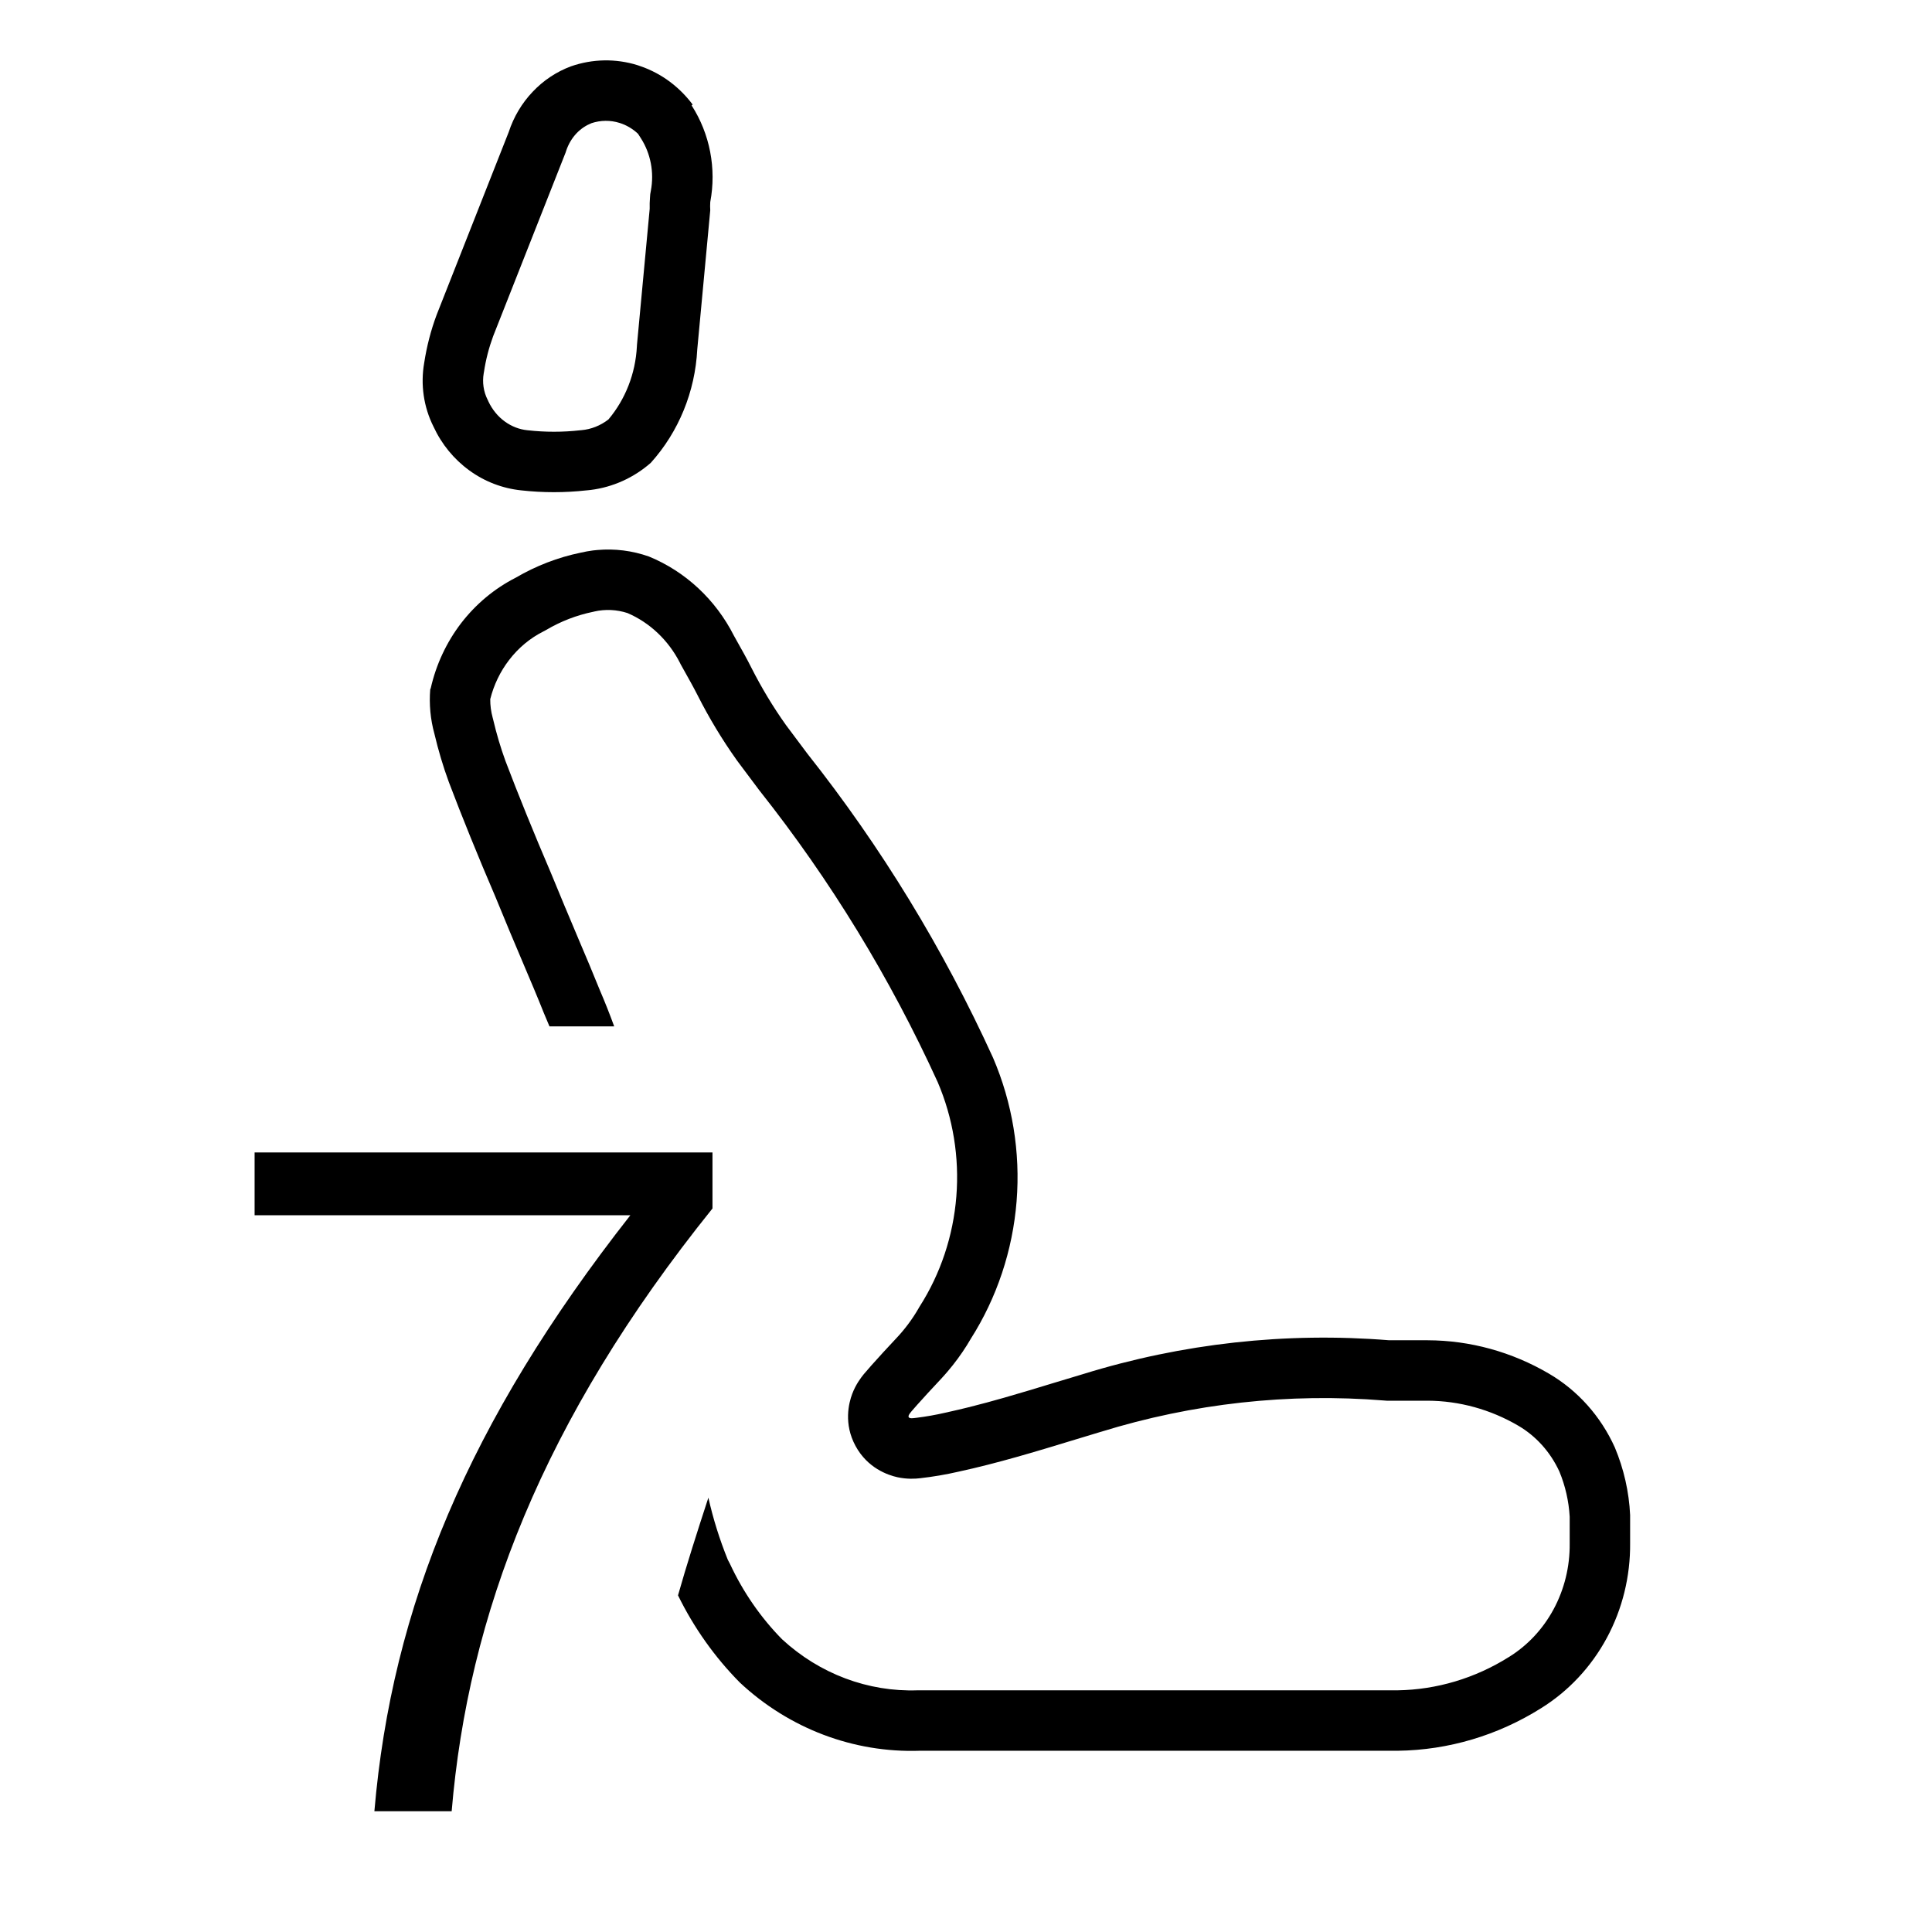 <svg xmlns="http://www.w3.org/2000/svg" width="32" height="32" fill="none">
<view viewBox="0 0 32 32"/>
<path xmlns="http://www.w3.org/2000/svg" fill-rule="evenodd" clip-rule="evenodd" d="M7.126 11.417C7.106 11.665 7.129 11.914 7.195 12.153C7.259 12.424 7.338 12.692 7.434 12.953C7.649 13.521 7.918 14.185 8.203 14.848L8.441 15.424C8.516 15.603 8.59 15.778 8.663 15.95C8.786 16.239 8.904 16.518 9.01 16.784C9.041 16.856 9.071 16.928 9.101 17H10.173C10.099 16.798 10.02 16.597 9.935 16.4C9.826 16.129 9.702 15.835 9.577 15.542L9.577 15.542L9.577 15.542C9.505 15.373 9.434 15.204 9.366 15.04L9.365 15.039L9.128 14.466L9.123 14.454C8.844 13.803 8.581 13.155 8.372 12.604C8.291 12.382 8.224 12.155 8.17 11.925L8.165 11.905L8.16 11.886C8.133 11.787 8.119 11.684 8.12 11.58C8.18 11.341 8.287 11.12 8.433 10.931C8.587 10.73 8.779 10.571 8.994 10.462L9.021 10.448L9.048 10.433C9.29 10.29 9.551 10.19 9.821 10.134L9.832 10.132L9.842 10.129C10.025 10.087 10.214 10.096 10.393 10.154C10.759 10.311 11.07 10.601 11.264 10.982L11.273 11.001L11.283 11.019L11.316 11.078L11.316 11.078C11.413 11.251 11.489 11.387 11.554 11.515L11.555 11.517C11.744 11.89 11.96 12.249 12.202 12.589L12.209 12.599L12.578 13.092L12.586 13.102C13.754 14.577 14.744 16.197 15.532 17.925C15.785 18.517 15.892 19.168 15.84 19.818C15.788 20.47 15.579 21.096 15.234 21.637L15.223 21.655L15.213 21.673C15.11 21.851 14.988 22.014 14.85 22.161L14.623 22.405L14.617 22.412C14.599 22.432 14.576 22.457 14.551 22.485L14.551 22.485C14.48 22.563 14.386 22.666 14.306 22.762C14.259 22.82 14.174 22.931 14.115 23.088C14.058 23.239 13.971 23.582 14.17 23.949C14.369 24.317 14.705 24.432 14.862 24.467C15.026 24.503 15.166 24.493 15.24 24.484C15.453 24.46 15.665 24.424 15.874 24.376C16.52 24.236 17.163 24.041 17.756 23.86L17.756 23.86L17.756 23.86C17.916 23.811 18.073 23.764 18.225 23.718L18.236 23.715C19.757 23.244 21.347 23.069 22.928 23.197L22.968 23.2H23.645C24.169 23.202 24.687 23.344 25.149 23.615C25.439 23.785 25.679 24.048 25.829 24.375C25.926 24.61 25.984 24.863 25.999 25.121L25.999 25.558L25.999 25.567C26.003 25.95 25.91 26.325 25.732 26.655C25.554 26.985 25.299 27.255 24.996 27.443L24.991 27.446C24.431 27.798 23.795 27.987 23.148 27.997H15.216L15.198 27.997C14.38 28.025 13.576 27.726 12.953 27.151C12.602 26.794 12.311 26.374 12.094 25.91L12.082 25.886L12.055 25.835C11.92 25.502 11.812 25.158 11.733 24.806C11.554 25.352 11.369 25.932 11.23 26.424C11.493 26.961 11.84 27.45 12.256 27.87C13.071 28.631 14.138 29.035 15.233 28.998H23.155C23.991 28.987 24.808 28.744 25.524 28.294C25.978 28.012 26.354 27.611 26.613 27.131C26.872 26.651 27.005 26.109 27 25.558V25.094C26.982 24.708 26.895 24.329 26.747 23.975C26.514 23.458 26.132 23.03 25.654 22.751C25.042 22.392 24.35 22.201 23.647 22.199H23.009C21.3 22.061 19.582 22.25 17.94 22.759C17.774 22.808 17.608 22.859 17.442 22.909C17.172 22.991 16.901 23.074 16.63 23.151C16.444 23.204 16.257 23.255 16.069 23.302L16.064 23.304L16.037 23.31C15.928 23.337 15.819 23.363 15.709 23.387L15.698 23.39L15.656 23.399C15.499 23.435 15.341 23.463 15.181 23.483C15.164 23.485 15.146 23.488 15.128 23.489C15.042 23.499 15.024 23.466 15.079 23.399C15.086 23.39 15.093 23.382 15.1 23.373C15.104 23.368 15.109 23.363 15.113 23.358C15.164 23.298 15.216 23.241 15.269 23.183L15.27 23.182C15.3 23.149 15.332 23.114 15.363 23.079L15.579 22.847C15.62 22.803 15.66 22.758 15.699 22.712C15.814 22.577 15.919 22.434 16.014 22.283C16.036 22.247 16.058 22.211 16.079 22.175C16.512 21.494 16.773 20.71 16.838 19.897C16.903 19.083 16.768 18.265 16.448 17.52C15.625 15.715 14.592 14.023 13.371 12.481L13.018 12.009C12.805 11.71 12.615 11.394 12.448 11.065C12.373 10.915 12.285 10.759 12.19 10.59L12.19 10.59L12.156 10.529C11.853 9.931 11.353 9.466 10.749 9.218C10.472 9.12 10.181 9.084 9.892 9.11C9.869 9.112 9.846 9.114 9.823 9.117C9.754 9.126 9.686 9.138 9.618 9.154C9.24 9.232 8.877 9.372 8.541 9.569C8.191 9.747 7.883 10.004 7.639 10.32C7.396 10.637 7.223 11.006 7.134 11.401L7.126 11.417ZM9.715 8.122L9.718 8.122C9.741 8.12 9.763 8.117 9.785 8.115C10.151 8.069 10.497 7.913 10.779 7.666C11.241 7.153 11.513 6.488 11.549 5.786L11.764 3.483C11.761 3.437 11.761 3.392 11.764 3.347C11.869 2.792 11.758 2.217 11.456 1.747L11.472 1.731C11.348 1.566 11.2 1.424 11.034 1.31C11.002 1.289 10.971 1.268 10.938 1.249C10.853 1.199 10.764 1.155 10.671 1.119C10.635 1.105 10.598 1.092 10.561 1.08C10.2 0.967 9.814 0.974 9.456 1.099C9.217 1.188 9 1.332 8.822 1.521C8.643 1.709 8.508 1.937 8.426 2.187L7.234 5.21C7.137 5.468 7.068 5.737 7.026 6.01C6.963 6.37 7.017 6.742 7.18 7.066C7.314 7.357 7.519 7.607 7.774 7.792C8.028 7.977 8.324 8.09 8.633 8.122C8.993 8.162 9.356 8.162 9.715 8.122ZM8.168 5.569C8.098 5.759 8.046 5.958 8.016 6.161L8.014 6.171L8.012 6.182C7.986 6.333 8.009 6.486 8.075 6.618L8.082 6.631L8.088 6.646C8.153 6.785 8.248 6.9 8.362 6.982C8.475 7.064 8.604 7.113 8.734 7.126L8.745 7.127C9.031 7.159 9.32 7.159 9.607 7.127L9.618 7.126L9.63 7.125C9.789 7.111 9.944 7.051 10.078 6.947C10.357 6.615 10.526 6.19 10.549 5.736L10.55 5.715L10.761 3.458C10.759 3.396 10.761 3.334 10.766 3.273L10.77 3.216L10.78 3.16C10.838 2.855 10.776 2.54 10.614 2.288L10.567 2.215C10.477 2.131 10.372 2.07 10.262 2.036C10.11 1.988 9.948 1.99 9.797 2.04C9.707 2.076 9.621 2.132 9.548 2.209C9.473 2.289 9.414 2.387 9.377 2.499L9.368 2.527L8.168 5.569ZM11.801 20.016C8.969 23.536 7.753 26.768 7.481 30H6.201C6.489 26.624 7.753 23.552 10.441 20.128H4.217V19.088H11.801V20.016Z" fill="#000000"/>
</svg>